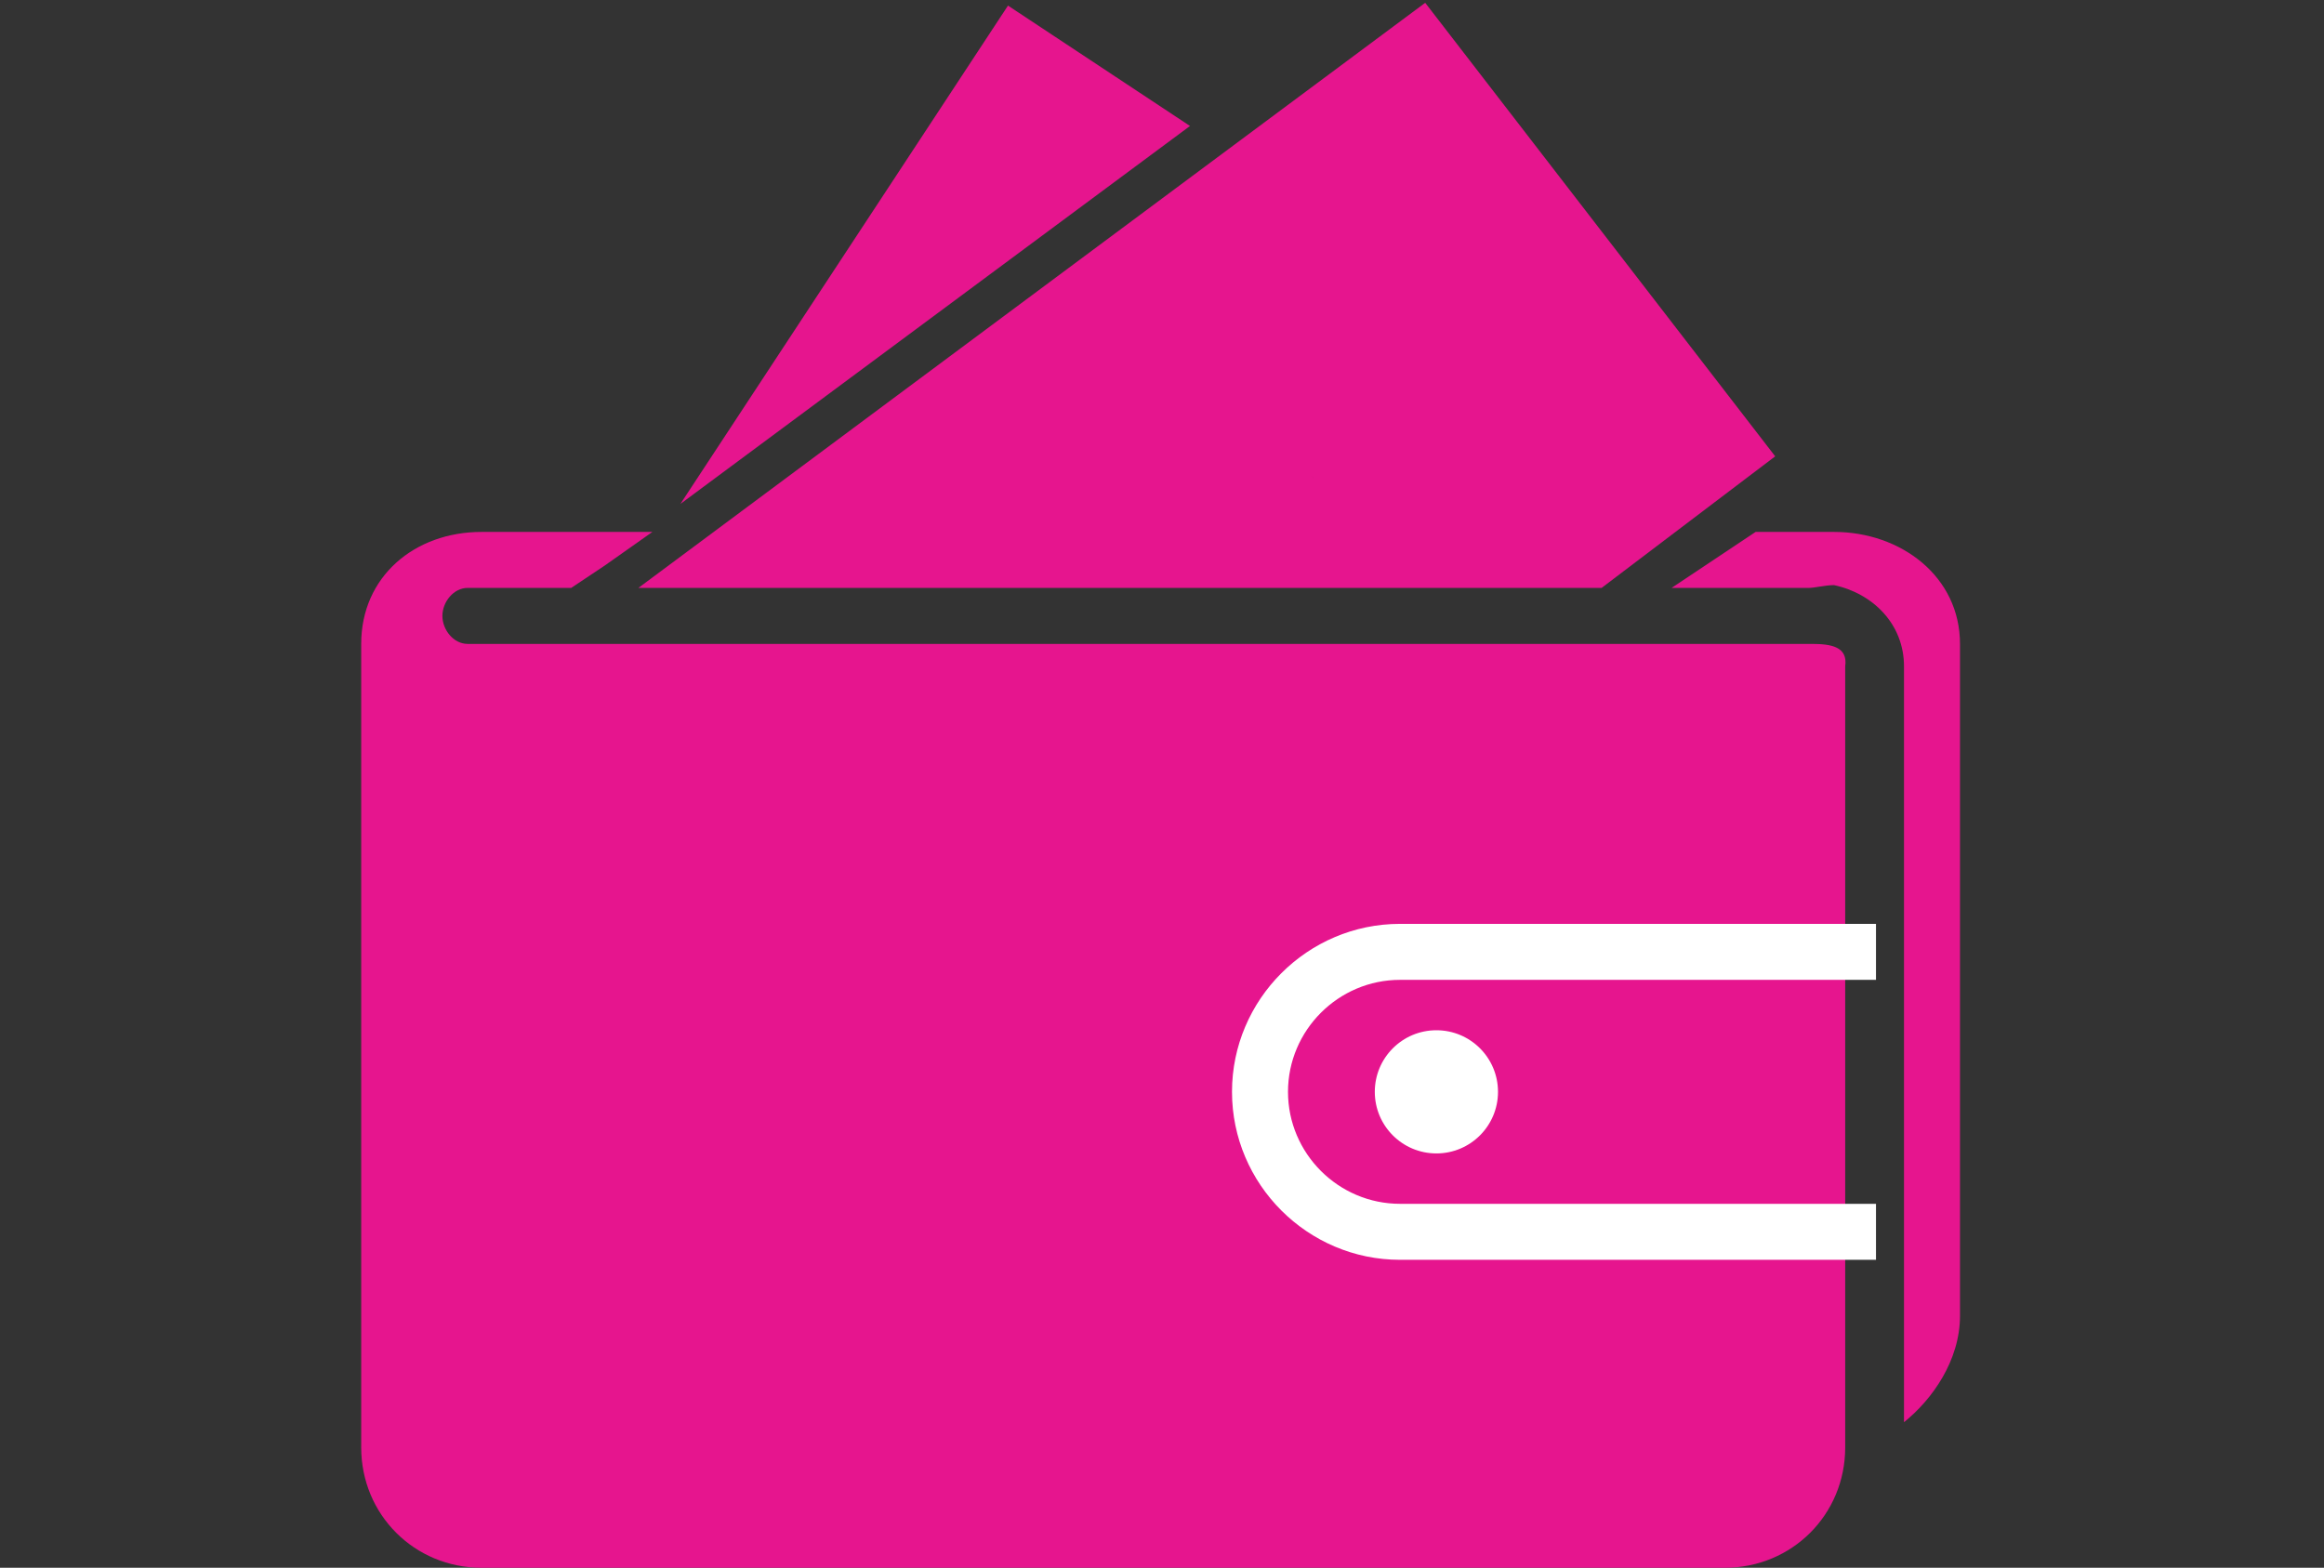 <?xml version="1.0" encoding="utf-8"?>
<!-- Generator: Adobe Illustrator 17.1.0, SVG Export Plug-In . SVG Version: 6.00 Build 0)  -->
<!DOCTYPE svg PUBLIC "-//W3C//DTD SVG 1.1//EN" "http://www.w3.org/Graphics/SVG/1.1/DTD/svg11.dtd">
<svg version="1.1" xmlns="http://www.w3.org/2000/svg" xmlns:xlink="http://www.w3.org/1999/xlink" x="0px" y="0px" width="83px"
	 height="56px" viewBox="0 0 83 56" enable-background="new 0 0 83 56" xml:space="preserve">
<rect x="0" y="0" width="83" height="56" fill="#333333" stroke="none"/>
<g id="Layer_1">
	<g>
		<g>
			<g>
				<g>
					<path fill="#E6158E" d="M65.5,19h-2.8l-3,2h4.9c0.2,0,0.6-0.1,0.9-0.1c1.4,0.3,2.5,1.4,2.5,2.9v27c1-0.8,2-2.2,2-3.8V23
						C70,20.6,67.9,19,65.5,19z"/>
				</g>
			</g>
			<g>
				<g>
					<path fill="#E6158E" d="M64.7,23h-48c-0.5,0-0.9-0.5-0.9-1c0-0.5,0.4-1,0.9-1h3.7l1.2-0.8l1.7-1.2h-6.1c-2.4,0-4.3,1.6-4.3,4
						v0.8v27.9c0,2.4,1.9,4.3,4.3,4.3h44.4c2.4,0,4.3-1.9,4.3-4.3V23.8C66,23.1,65.4,23,64.7,23z"/>
				</g>
			</g>
			<g>
				<g>
					<path fill="#E6158E" d="M35,21h12.4h0h9.8l6.2-4.7L50.9,0.1L22.8,21H35z M47.5,20.1C47.5,20.1,47.5,20.1,47.5,20.1
						C47.5,20.1,47.5,20.1,47.5,20.1L47.5,20.1z M46.3,16.1c-0.8-1.1-2-2-3.3-2.4C44.3,14.2,45.5,15,46.3,16.1z M46.9,17.1
						c0,0,0-0.1-0.1-0.1C46.8,17,46.9,17,46.9,17.1z"/>
				</g>
			</g>
		</g>
		<g>
			<g>
				<polygon fill="#E6158E" points="36,0.2 24.3,18 42.5,4.5 				"/>
			</g>
		</g>
		<g>
			<g>
				<path fill="#FFFFFF" d="M67,45H50c-3.3,0-6-2.7-6-6s2.7-6,6-6h17v2H50c-2.2,0-4,1.8-4,4s1.8,4,4,4h17V45z"/>
			</g>
		</g>
		<g>
			<g>
				<circle fill="#FFFFFF" cx="51.3" cy="39" r="2.2"/>
			</g>
		</g>
	</g>
</g>
<g id="Layer_5">
</g>
<g id="Layer_4">
</g>
<g id="Layer_3">
</g>
<g id="Layer_2">
</g>
<g id="Layer_6">
</g>
</svg>
